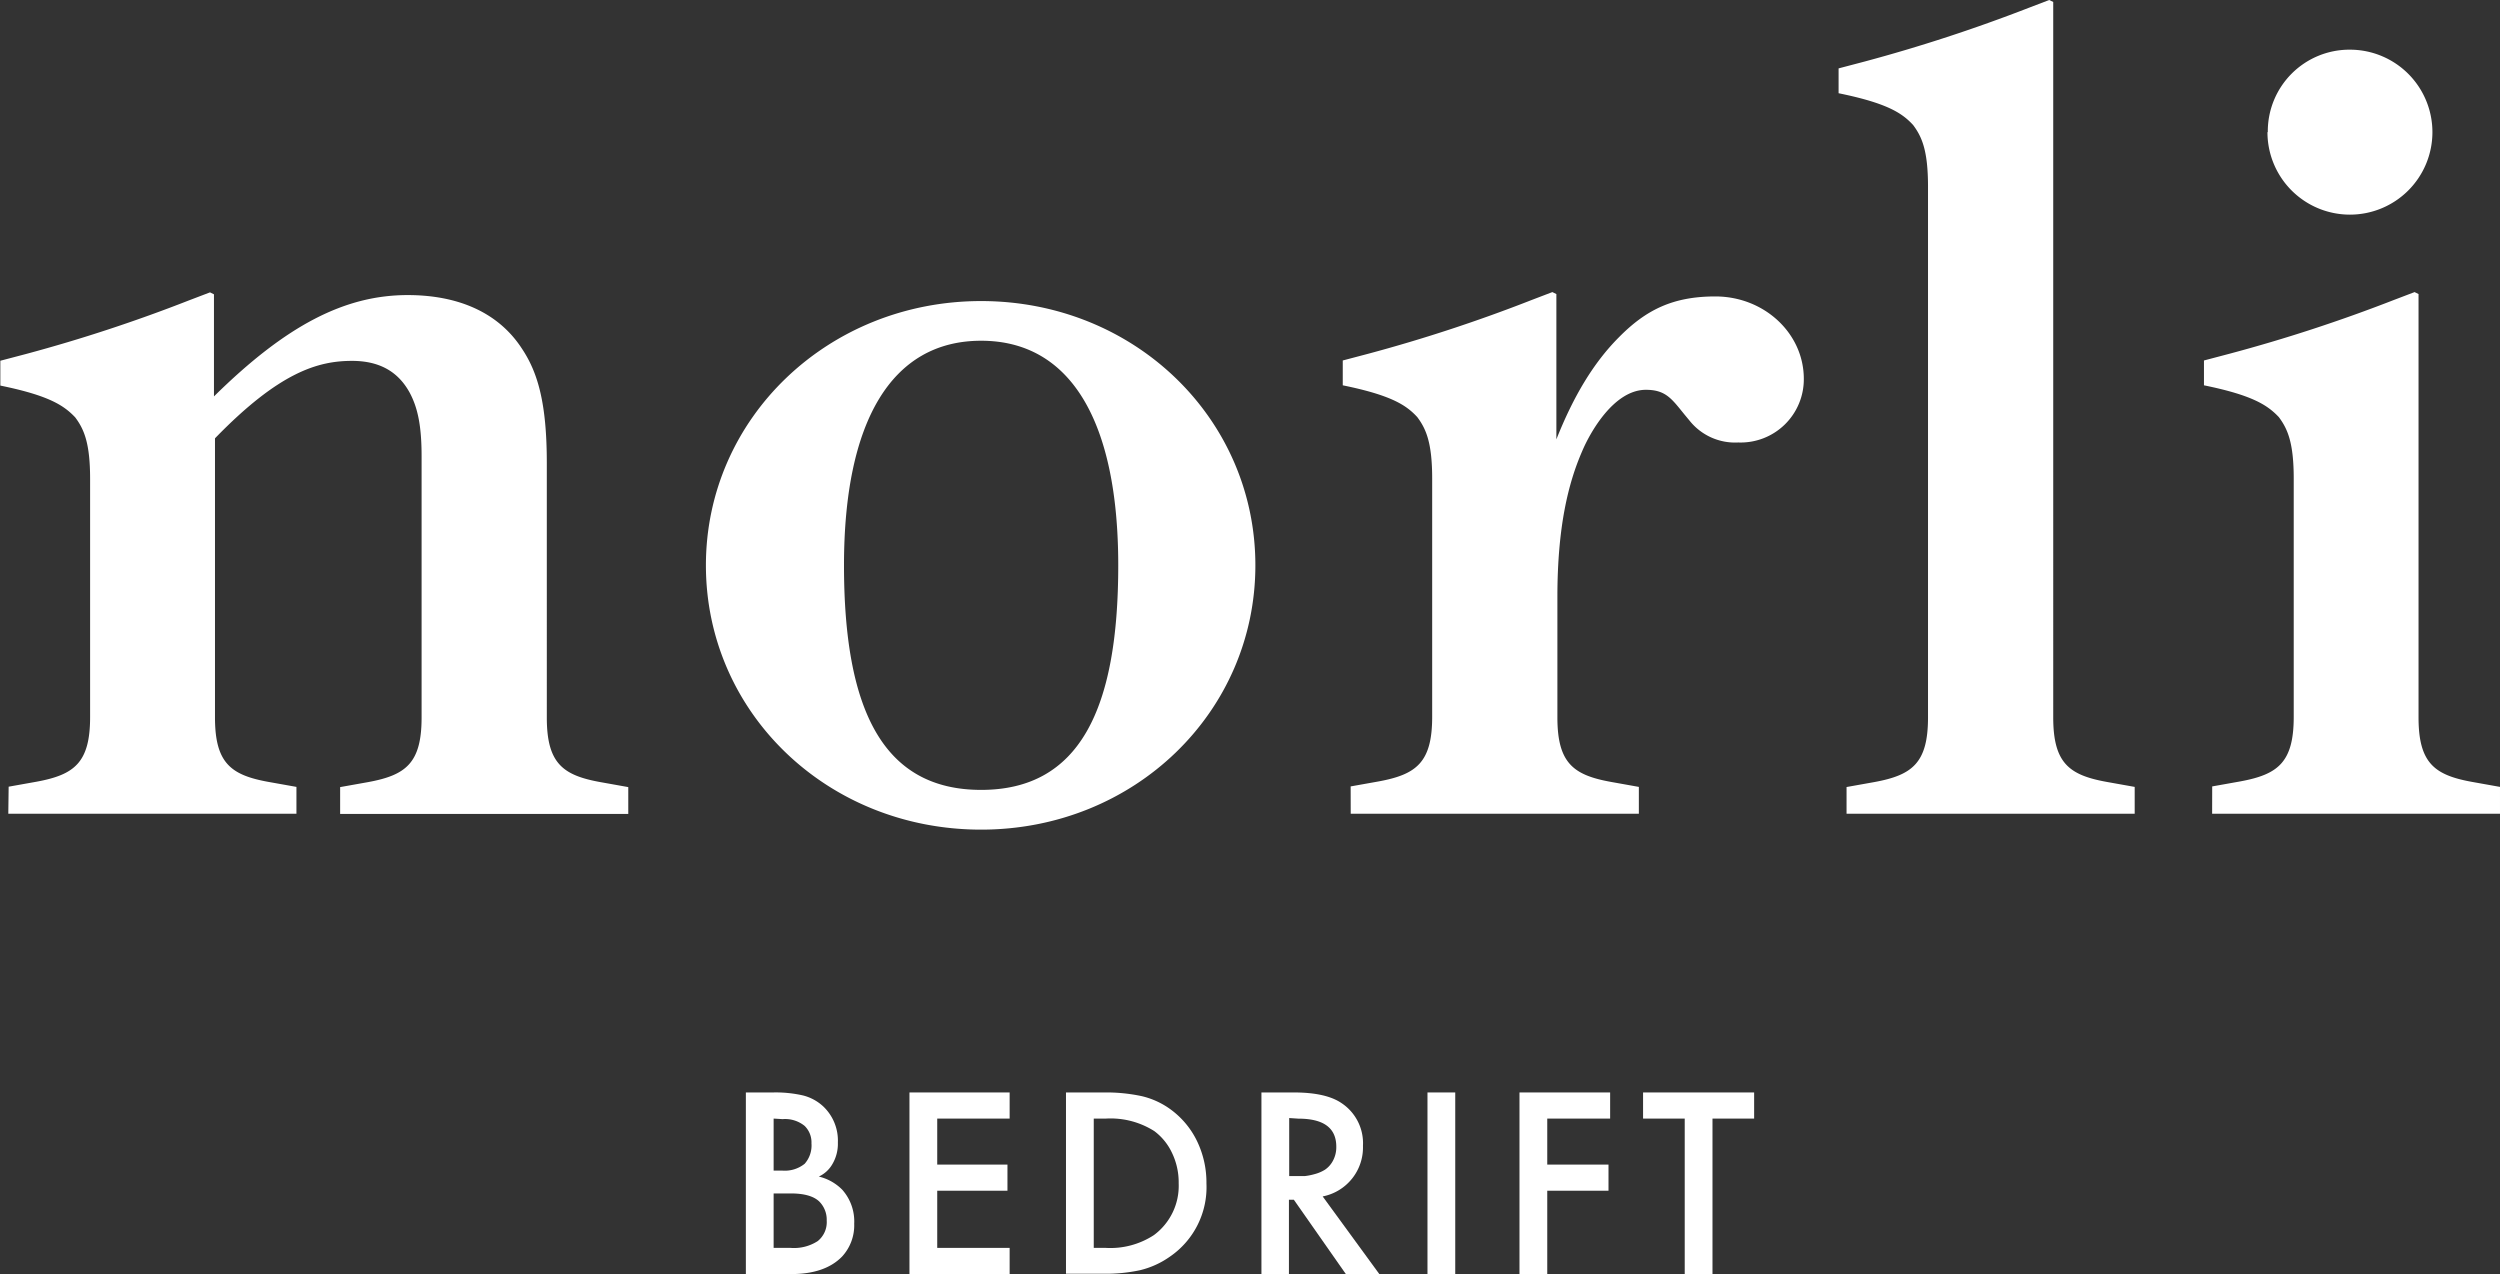 <svg xmlns="http://www.w3.org/2000/svg" width="129.59mm" height="66.04mm" viewBox="0 0 367.36 187.21"><rect x="0" y="0" width="367.36" height="187.21" fill="#333333" stroke="none"/><path d="M554.83,221.6A12.12,12.12,0,1,0,567,209.48a12,12,0,0,0-12.12,12.12m-8.18,100.15H589v-3.94l-4.08-.73c-5.55-1-7.89-2.77-7.89-9.49v-62.2l-.58-.29-3.07,1.17a229.06,229.06,0,0,1-24.09,7.88l-3.79,1v3.65c7.15,1.46,9.34,2.92,11,4.67,1.31,1.75,2.19,3.79,2.19,9.05v35c0,6.72-2.34,8.47-7.89,9.49l-4.09.73Zm-53.72,0h42.34v-3.94l-4.09-.73c-5.55-1-7.88-2.77-7.88-9.49V202.47l-.59-.29-3.06,1.17a234.59,234.59,0,0,1-24.09,7.88l-3.8,1v3.65c7.15,1.46,9.34,2.92,10.95,4.67,1.32,1.76,2.19,3.8,2.19,9.06v78c0,6.72-2.34,8.47-7.88,9.49l-4.09.73Zm-72.86,0h42.34v-3.94l-4.08-.73c-5.55-1-7.89-2.77-7.89-9.49V289.92c0-10.36,1.61-16.79,3.65-21.46,1.17-2.77,4.67-9,9.35-9,2.92,0,3.79,1.31,5.69,3.65l.73.88a8.55,8.55,0,0,0,7.16,3.21,9.29,9.29,0,0,0,9.63-9.35c0-6.71-5.84-12.11-13-12.11-6.28,0-10.22,2-14.17,6-3.79,3.8-6.71,8.76-9.19,15V245.39l-.59-.29-3.06,1.17a226.85,226.85,0,0,1-23.95,7.88l-3.79,1v3.65c7.15,1.46,9.34,2.92,10.95,4.67,1.31,1.75,2.19,3.79,2.19,9.05v35c0,6.72-2.34,8.47-7.89,9.49l-4.09.73Zm-74.46-36.5c0-21.17,7-33,20.15-33s20.15,11.82,20.15,33-5.69,33-20.15,33-20.15-11.83-20.15-33m20.15,38.84c22.49,0,40.3-17.23,40.3-38.84s-17.81-38.83-40.3-38.83-40.44,17.22-40.44,38.83,17.81,38.84,40.44,38.84m-142.95-2.34h42.34v-3.94l-4.09-.73c-5.55-1-7.88-2.77-7.88-9.49v-41c9.49-9.78,15.18-11.38,20.14-11.38,4.24,0,6.87,1.75,8.47,4.67,1.17,2.19,1.75,4.82,1.75,9.34v38.4c0,6.72-2.33,8.47-7.88,9.49l-4.09.73v3.94h42.34v-3.94l-4.08-.73c-5.55-1-7.89-2.77-7.89-9.49V270.22c0-8.77-1.31-13.29-3.65-16.8-3.5-5.4-9.49-7.88-16.79-7.88-9.2,0-17.81,4.38-28.47,14.89v-15l-.58-.29-3.07,1.17a227.45,227.45,0,0,1-23.94,7.88l-3.8,1v3.65c7.15,1.46,9.34,2.92,11,4.67,1.31,1.75,2.19,3.79,2.19,9.05v35c0,6.72-2.34,8.47-7.88,9.49l-4.09.73Z" transform="translate(-221.64 -202.18)" fill="#fff"/><path d="M331.24,362.71h4a18.09,18.09,0,0,1,4.4.44,6.78,6.78,0,0,1,3,1.64,6.92,6.92,0,0,1,2.12,5.28,5.88,5.88,0,0,1-.8,3.16,4.45,4.45,0,0,1-2,1.84A7.17,7.17,0,0,1,345.4,377a7,7,0,0,1,1.76,5,6.76,6.76,0,0,1-1.76,4.8q-2.49,2.59-7.48,2.6h-6.68Zm4.08,3.84v7.64h1.24a4.65,4.65,0,0,0,3.32-1,4.06,4.06,0,0,0,1-3,3.38,3.38,0,0,0-1-2.56,4.54,4.54,0,0,0-3.24-1Zm0,11v8h2.48a6.41,6.41,0,0,0,4-1,3.56,3.56,0,0,0,1.32-3,3.78,3.78,0,0,0-1.08-2.8q-1.24-1.2-4.2-1.2Z" transform="translate(-221.64 -202.18)" fill="#fff"/><path d="M370,362.71v3.84H359.36v6.76h10.32v3.84H359.36v8.4H370v3.84H355.28V362.71Z" transform="translate(-221.64 -202.18)" fill="#fff"/><path d="M378.28,362.71h5.6a25,25,0,0,1,5.52.54,11.73,11.73,0,0,1,4.4,2.06,12.51,12.51,0,0,1,3.78,4.64,14,14,0,0,1,1.34,6.12,12.37,12.37,0,0,1-5.36,10.76,12.75,12.75,0,0,1-4.4,2,23.85,23.85,0,0,1-5.36.52h-5.52Zm4.08,3.84v19h1.76a11.67,11.67,0,0,0,7.08-1.88,9,9,0,0,0,3.64-7.6,10,10,0,0,0-1-4.52,8.45,8.45,0,0,0-2.58-3.16,12,12,0,0,0-7.12-1.84Z" transform="translate(-221.64 -202.18)" fill="#fff"/><path d="M407,362.71h4.76q4.71,0,7,1.56a7.07,7.07,0,0,1,3.16,6.28,7.34,7.34,0,0,1-5.92,7.44l8.32,11.4h-4.92l-7.64-10.92h-.72v10.92H407Zm4.08,3.76V375h1.28c.34,0,.69,0,1,0a8.86,8.86,0,0,0,1.42-.28,5.55,5.55,0,0,0,1.56-.66,3.64,3.64,0,0,0,1.16-1.3,4.18,4.18,0,0,0,.5-2.08c0-2.75-1.86-4.12-5.56-4.12Z" transform="translate(-221.64 -202.18)" fill="#fff"/><path d="M431.4,362.71h4.08v26.68H431.4Z" transform="translate(-221.64 -202.18)" fill="#fff"/><path d="M458.24,362.71v3.84H449v6.76h9v3.84h-9v12.24h-4.08V362.71Z" transform="translate(-221.64 -202.18)" fill="#fff"/><path d="M479.4,366.55h-6.12v22.84H469.2V366.55h-6.12v-3.84H479.4Z" transform="translate(-221.64 -202.18)" fill="#fff"/></svg>